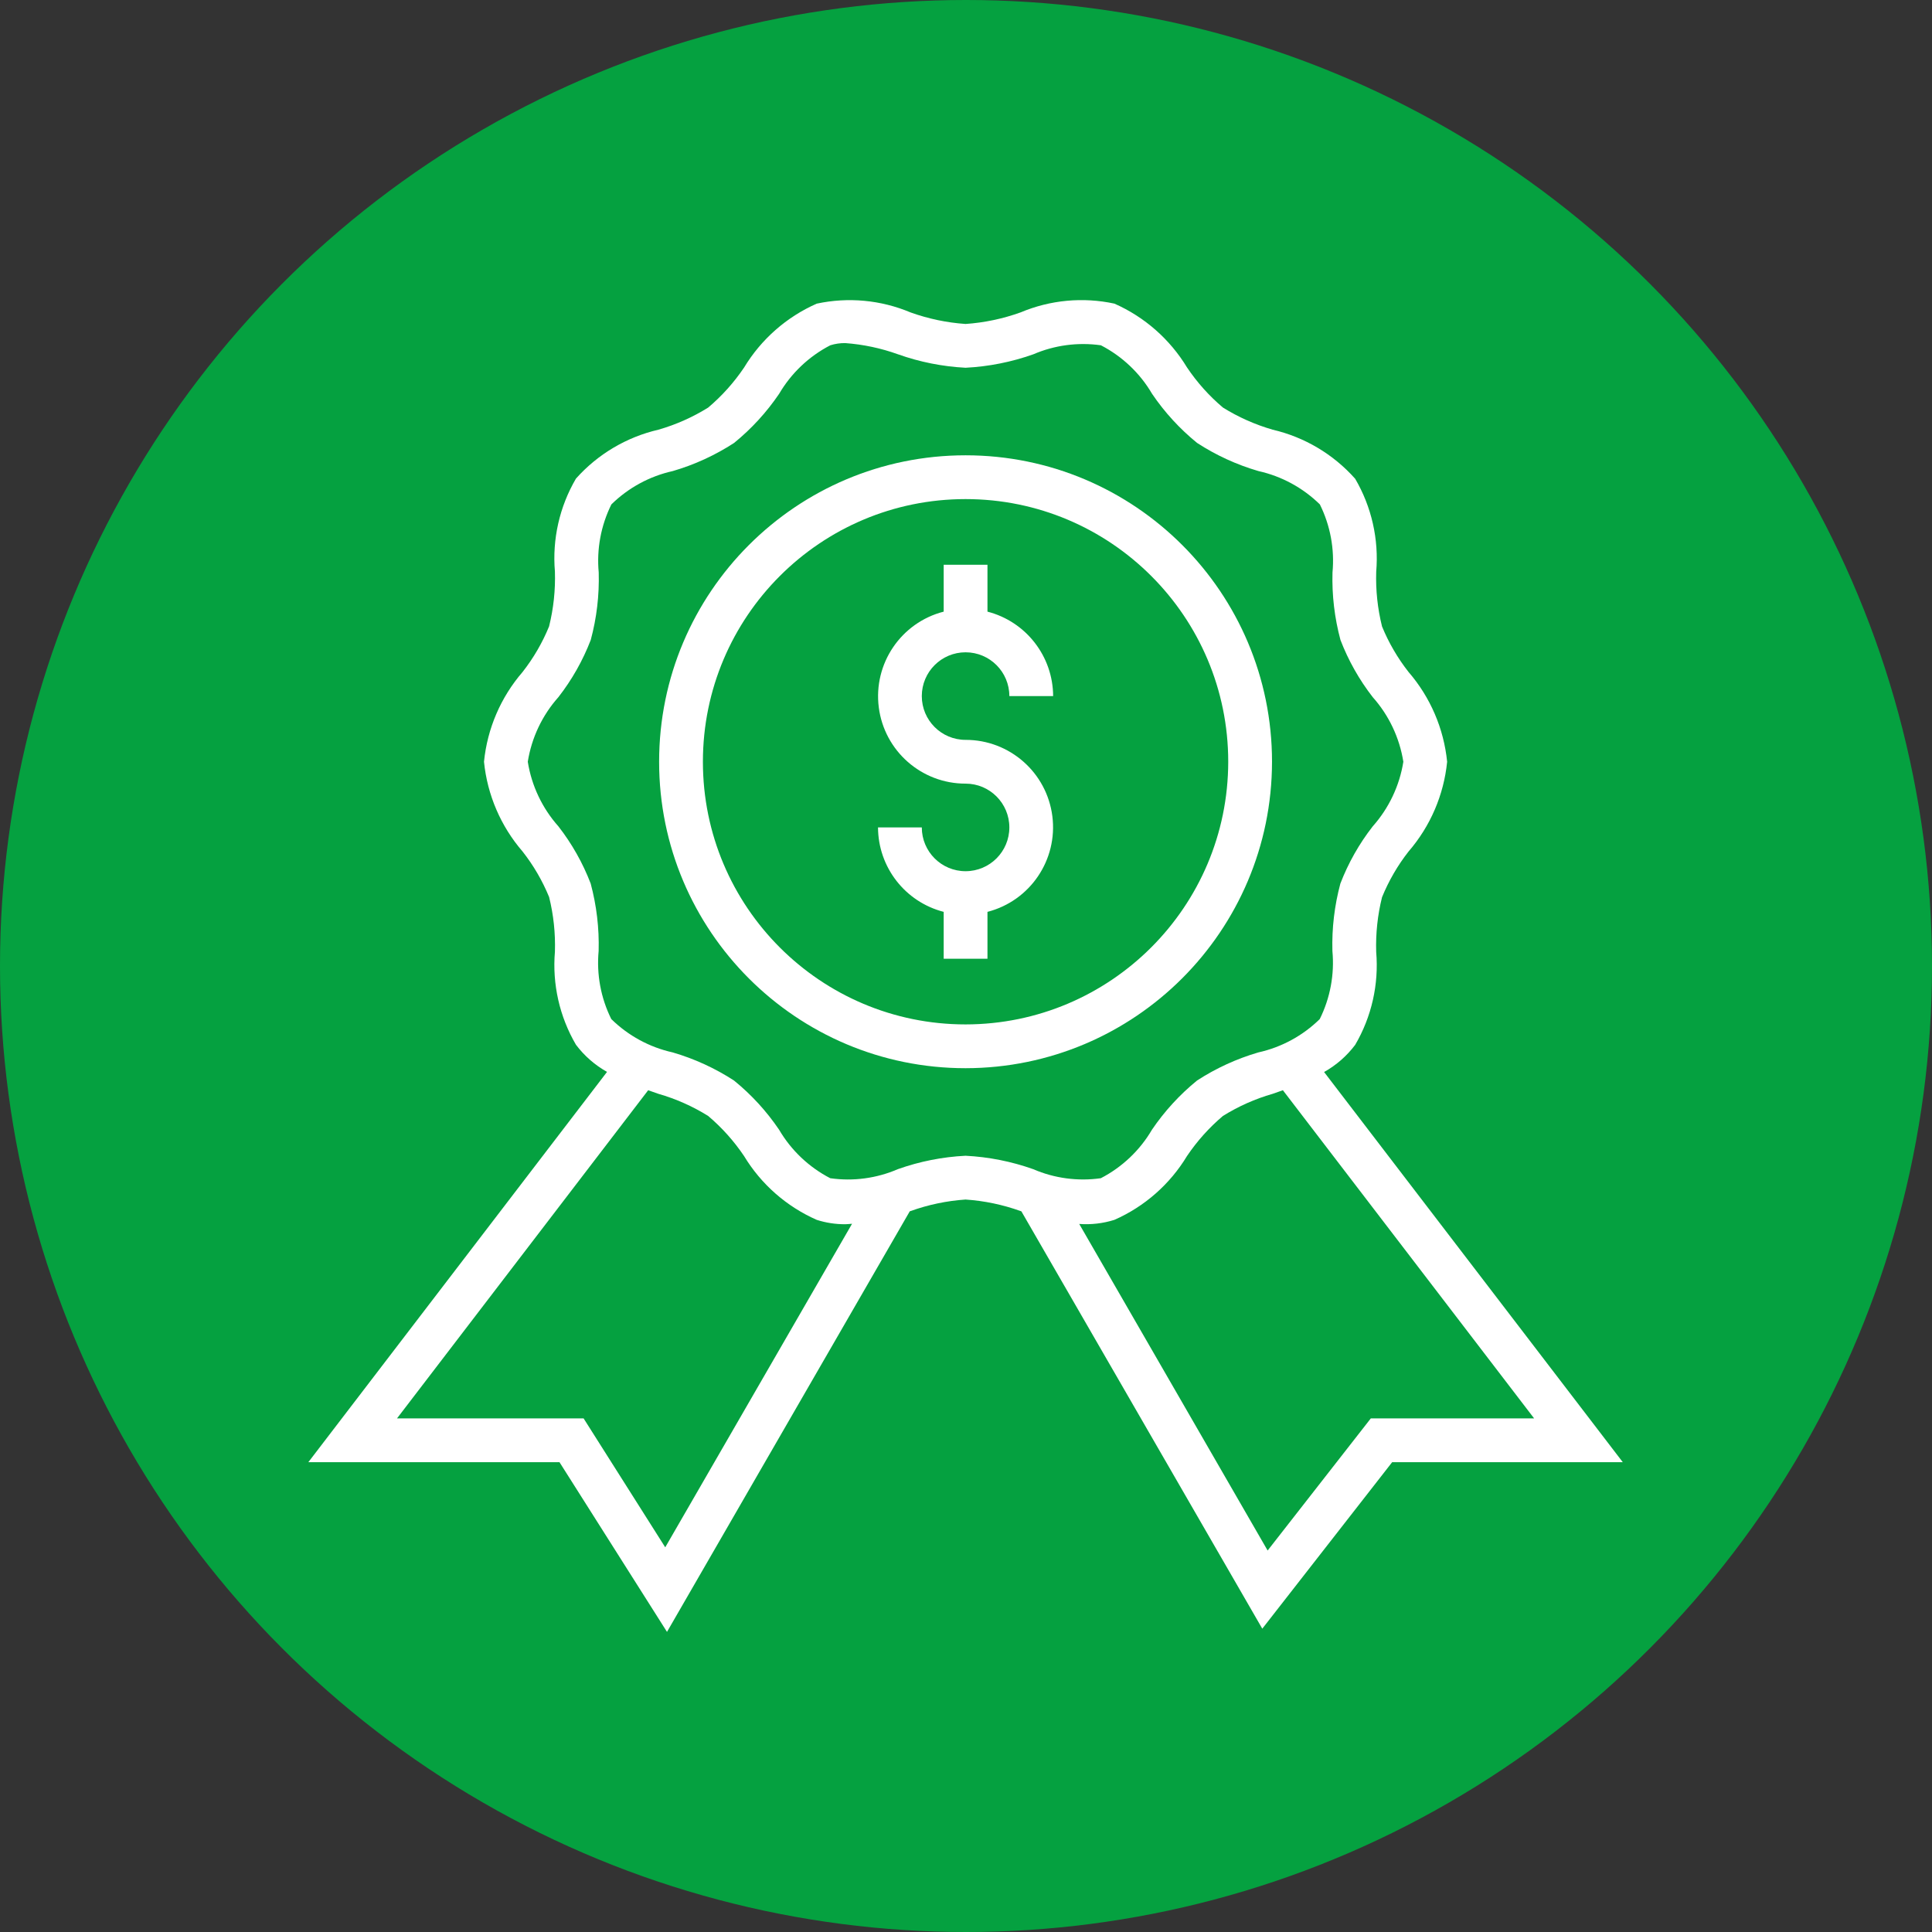 <svg width="89" height="89" viewBox="0 0 89 89" fill="none" xmlns="http://www.w3.org/2000/svg">
<rect x="0" y="0" width="89" height="89" fill="#333333" stroke="none"/>
<circle cx="44.5" cy="44.5" r="44.5" fill="#05A140"/>
<path d="M58.597 35.091C58.597 27.294 52.277 20.974 44.48 20.974C36.684 20.974 30.363 27.294 30.363 35.091C30.363 42.887 36.684 49.208 44.48 49.208C52.273 49.199 58.589 42.884 58.597 35.091ZM44.48 47.191C37.797 47.191 32.38 41.774 32.38 35.091C32.38 28.408 37.797 22.991 44.48 22.991C51.163 22.991 56.58 28.408 56.58 35.091C56.573 41.771 51.16 47.184 44.48 47.191Z" fill="white"/>
<path d="M60.996 49.384C61.555 49.071 62.042 48.645 62.428 48.133C63.185 46.84 63.523 45.344 63.396 43.851C63.37 43.003 63.46 42.154 63.665 41.331C63.973 40.576 64.384 39.867 64.887 39.225C65.891 38.063 66.512 36.619 66.664 35.091C66.511 33.563 65.891 32.119 64.887 30.957C64.385 30.317 63.973 29.611 63.665 28.859C63.46 28.035 63.37 27.187 63.397 26.338C63.523 24.845 63.185 23.348 62.428 22.055C61.425 20.926 60.098 20.137 58.628 19.794C57.82 19.561 57.048 19.218 56.334 18.773C55.701 18.238 55.145 17.617 54.682 16.928C53.895 15.628 52.727 14.601 51.337 13.987C49.89 13.675 48.382 13.816 47.017 14.39C46.2 14.684 45.346 14.864 44.48 14.924C43.614 14.864 42.76 14.685 41.943 14.391C40.578 13.817 39.071 13.677 37.623 13.988C36.232 14.602 35.064 15.629 34.278 16.93C33.814 17.618 33.258 18.239 32.625 18.774C31.911 19.219 31.14 19.562 30.332 19.794C28.862 20.135 27.535 20.922 26.531 22.049C25.775 23.342 25.436 24.837 25.563 26.33C25.59 27.18 25.499 28.03 25.294 28.856C24.986 29.609 24.575 30.316 24.073 30.956C23.069 32.118 22.448 33.562 22.296 35.091C22.449 36.619 23.069 38.062 24.073 39.225C24.575 39.864 24.986 40.57 25.295 41.322C25.5 42.146 25.59 42.994 25.563 43.843C25.437 45.337 25.775 46.833 26.532 48.127C26.918 48.639 27.405 49.065 27.964 49.378L14.204 67.358H25.774L30.726 75.175L41.91 55.8L41.943 55.79C42.76 55.496 43.614 55.317 44.48 55.258C45.346 55.317 46.2 55.496 47.017 55.79L47.05 55.8L58.149 75.027L64.131 67.358H74.756L60.996 49.384ZM30.645 71.279L26.885 65.341H18.288L29.859 50.223L30.329 50.388C31.137 50.62 31.909 50.963 32.623 51.408C33.256 51.944 33.812 52.565 34.275 53.253C35.062 54.554 36.232 55.581 37.623 56.194C38.047 56.33 38.489 56.398 38.934 56.396C39.04 56.396 39.145 56.381 39.251 56.374L30.645 71.279ZM41.361 53.859C40.381 54.283 39.303 54.427 38.246 54.276C37.264 53.768 36.447 52.993 35.888 52.039C35.311 51.188 34.612 50.425 33.813 49.776C32.94 49.209 31.989 48.773 30.989 48.481C29.921 48.244 28.941 47.712 28.16 46.945C27.677 45.974 27.476 44.887 27.577 43.807C27.606 42.76 27.482 41.713 27.21 40.701C26.847 39.756 26.347 38.868 25.725 38.069C24.979 37.231 24.489 36.198 24.313 35.091C24.489 33.984 24.979 32.95 25.725 32.113C26.348 31.313 26.85 30.426 27.214 29.479C27.487 28.467 27.61 27.421 27.581 26.374C27.48 25.294 27.682 24.208 28.164 23.236C28.945 22.47 29.924 21.937 30.993 21.7C31.992 21.409 32.943 20.972 33.816 20.405C34.614 19.756 35.313 18.994 35.891 18.142C36.45 17.189 37.267 16.414 38.248 15.906C38.472 15.836 38.705 15.802 38.939 15.805C39.767 15.866 40.583 16.039 41.364 16.32C42.367 16.677 43.417 16.886 44.48 16.941C45.544 16.887 46.595 16.678 47.599 16.322C48.58 15.9 49.657 15.757 50.715 15.906C51.696 16.414 52.514 17.189 53.072 18.142C53.649 18.994 54.349 19.757 55.147 20.405C56.02 20.972 56.971 21.409 57.971 21.7C59.039 21.937 60.02 22.47 60.801 23.236C61.283 24.208 61.484 25.295 61.383 26.375C61.354 27.422 61.478 28.468 61.75 29.48C62.113 30.426 62.614 31.313 63.235 32.113C63.981 32.95 64.471 33.984 64.647 35.091C64.471 36.198 63.98 37.231 63.235 38.069C62.612 38.868 62.11 39.756 61.746 40.702C61.474 41.714 61.35 42.76 61.379 43.808C61.48 44.887 61.278 45.974 60.796 46.945C60.016 47.712 59.035 48.244 57.967 48.481C56.967 48.773 56.016 49.209 55.143 49.776C54.345 50.426 53.646 51.188 53.068 52.039C52.51 52.993 51.692 53.768 50.711 54.276C49.654 54.426 48.575 54.282 47.595 53.859C46.592 53.503 45.543 53.295 44.48 53.241C43.416 53.294 42.365 53.502 41.361 53.859ZM63.147 65.341L58.395 71.427L49.716 56.383C50.263 56.423 50.813 56.359 51.337 56.194C52.728 55.581 53.896 54.553 54.682 53.252C55.146 52.564 55.702 51.944 56.335 51.408C57.049 50.963 57.82 50.62 58.628 50.388L59.098 50.223L70.672 65.341H63.147Z" fill="white"/>
<path d="M44.48 34.083C43.366 34.083 42.464 33.18 42.464 32.066C42.464 30.952 43.366 30.049 44.48 30.049C45.594 30.049 46.497 30.952 46.497 32.066H48.514C48.507 30.232 47.264 28.634 45.489 28.176V26.016H43.472V28.176C41.507 28.681 40.226 30.57 40.482 32.582C40.738 34.594 42.452 36.102 44.48 36.099C45.594 36.099 46.497 37.002 46.497 38.116C46.497 39.23 45.594 40.133 44.48 40.133C43.366 40.133 42.464 39.23 42.464 38.116H40.447C40.454 39.95 41.696 41.548 43.472 42.006V44.166H45.489V42.006C47.453 41.5 48.734 39.612 48.478 37.6C48.222 35.587 46.509 34.08 44.48 34.083Z" fill="white"/>
</svg>
